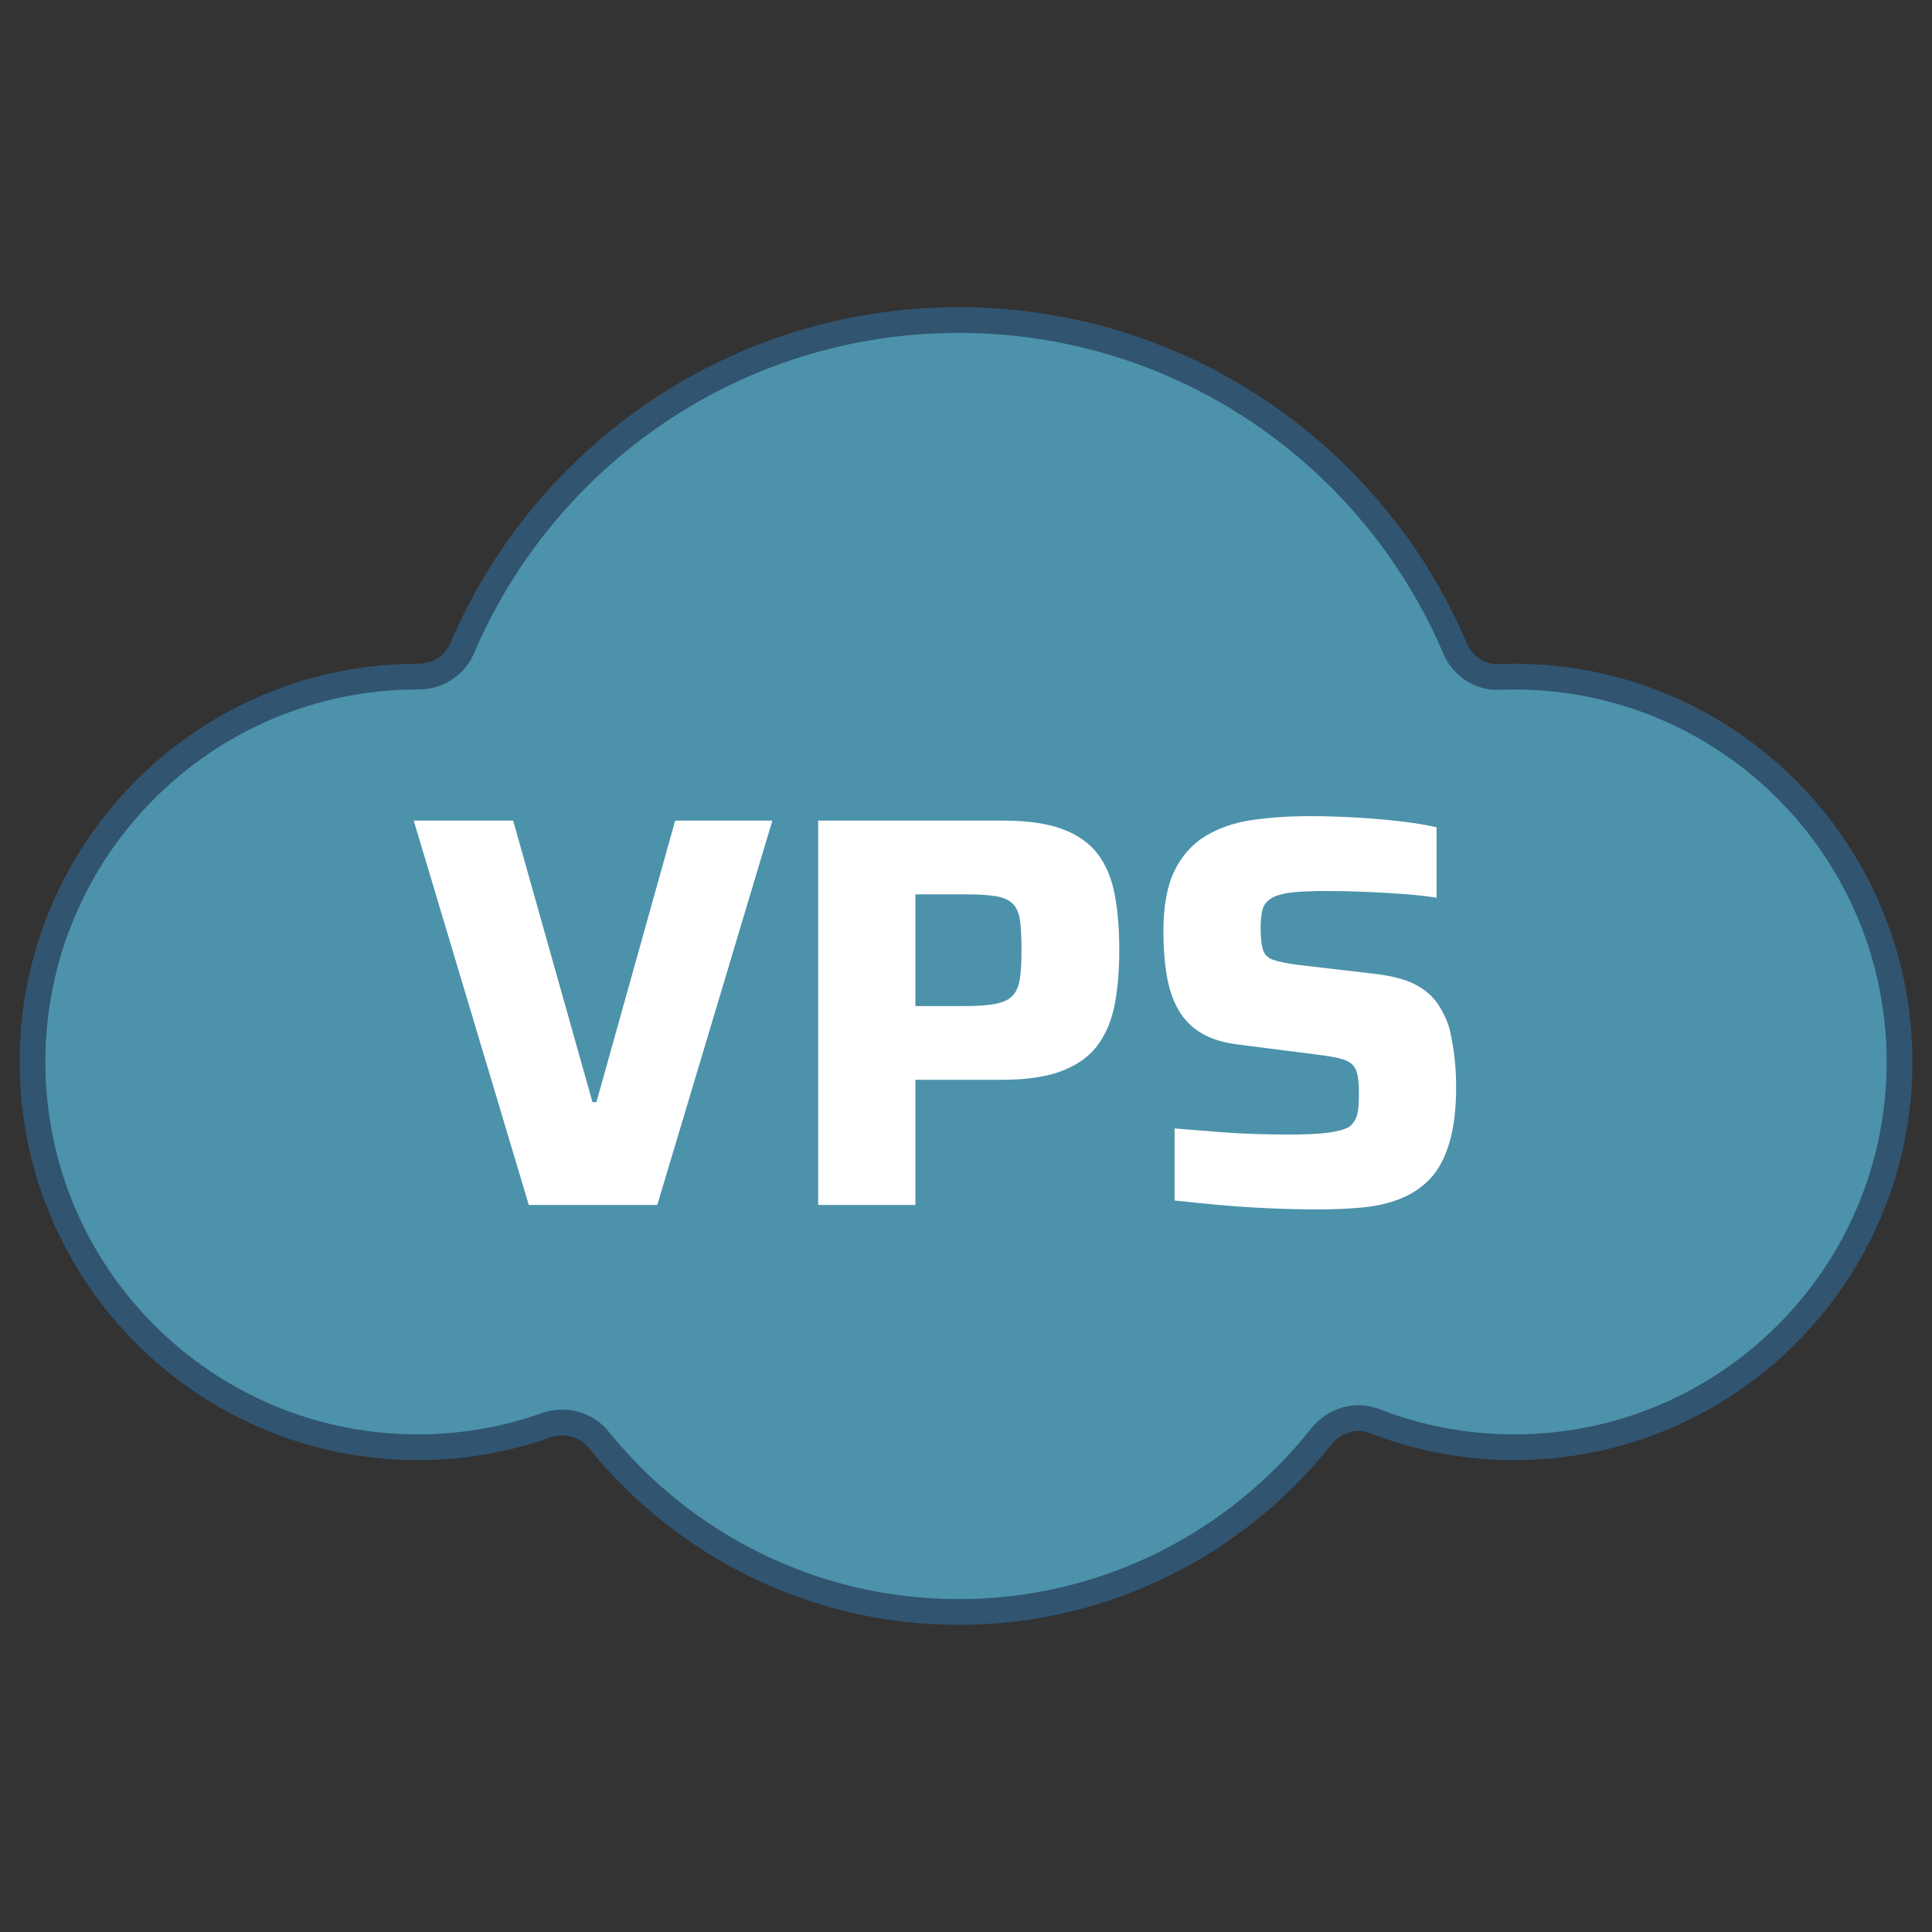 <?xml version="1.0" encoding="UTF-8"?>
<svg id="d" data-name="Davanti" xmlns="http://www.w3.org/2000/svg" viewBox="0 0 300 300">
  <rect x="0" y="0" width="300" height="300" fill="#333333" stroke="none"/>
  <defs>
    <style>
      .e {
        fill: #4c92ab;
        stroke: #315470;
        stroke-linecap: round;
        stroke-linejoin: round;
        stroke-width: 4px;
      }

      .f {
        fill: #fff;
      }
    </style>
  </defs>
  <path class="e" d="M235.125,105.065h0c-.785,0-1.566.017-2.343.049-2.961.124-5.664-1.676-6.824-4.403-12.75-29.986-42.464-51.019-77.103-51.019h0c-34.628,0-64.337,21.017-77.094,50.987-1.16,2.726-3.871,4.388-6.834,4.385-.017,0-.034,0-.051,0h0c-33.044,0-59.832,26.788-59.832,59.832h0c0,33.044,26.788,59.832,59.832,59.832h0c6.978,0,13.671-1.203,19.895-3.403,2.966-1.048,6.242-.183,8.219,2.265,13.16,16.291,33.291,26.717,55.865,26.717h0c22.803,0,43.121-10.633,56.272-27.209,1.986-2.504,5.327-3.597,8.305-2.436,6.725,2.622,14.039,4.067,21.693,4.067h0c33.044,0,59.832-26.788,59.832-59.832h0c0-33.045-26.788-59.832-59.832-59.832Z"/>
  <g>
    <path class="f" d="M82.112,187.105l-17.869-59.681h15.441l12.317,43.72h.608l12.231-43.72h15.093l-17.87,59.681h-19.951Z"/>
    <path class="f" d="M127.045,187.105v-59.681h28.713c3.817,0,6.91.448,9.282,1.345,2.371.898,4.192,2.198,5.465,3.904,1.271,1.706,2.139,3.803,2.603,6.289.462,2.487.694,5.35.694,8.588,0,2.95-.216,5.653-.651,8.111-.434,2.458-1.272,4.584-2.515,6.376-1.244,1.793-3.08,3.18-5.508,4.164-2.429.984-5.639,1.474-9.629,1.474h-13.359v19.431h-15.094ZM142.139,156.224h7.546c2.082,0,3.716-.115,4.902-.347,1.184-.231,2.067-.651,2.645-1.258.578-.607.954-1.475,1.128-2.603s.26-2.615.26-4.467-.073-3.353-.216-4.511c-.145-1.155-.507-2.038-1.084-2.646-.579-.607-1.447-1.011-2.603-1.214-1.158-.201-2.747-.304-4.771-.304h-7.807v17.35Z"/>
    <path class="f" d="M204.682,187.799c-2.314,0-4.814-.059-7.503-.174-2.689-.116-5.321-.289-7.894-.52-2.574-.231-4.873-.462-6.896-.694v-11.19c2.139.174,4.294.347,6.463.521,2.168.173,4.236.289,6.202.347,1.965.058,3.613.086,4.944.086,2.776,0,4.886-.1,6.332-.304,1.445-.201,2.515-.505,3.21-.911.462-.404.794-.838.998-1.301.202-.462.332-1.011.39-1.648.057-.635.087-1.358.087-2.168,0-1.214-.074-2.183-.217-2.906-.145-.722-.434-1.286-.868-1.691-.434-.405-1.084-.708-1.951-.912-.868-.201-1.995-.389-3.383-.564l-12.231-1.561c-2.372-.288-4.309-.881-5.812-1.778-1.504-.897-2.689-2.095-3.557-3.6-.867-1.504-1.474-3.281-1.821-5.335-.347-2.052-.521-4.351-.521-6.897,0-3.932.577-7.07,1.735-9.411,1.156-2.343,2.761-4.134,4.814-5.378,2.052-1.244,4.453-2.067,7.2-2.473,2.746-.404,5.739-.607,8.978-.607,2.313,0,4.713.074,7.2.218,2.486.145,4.828.347,7.026.607,2.197.26,4.019.564,5.465.911v10.93c-1.446-.231-3.138-.419-5.074-.565-1.938-.144-3.947-.26-6.029-.347-2.082-.086-4.049-.129-5.899-.129-2.255,0-4.049.073-5.379.216-1.331.145-2.372.42-3.123.825-.811.464-1.316,1.071-1.518,1.821-.203.752-.304,1.706-.304,2.863,0,1.446.115,2.559.347,3.339.231.781.751,1.317,1.561,1.605.809.291,2.053.551,3.73.781l11.884,1.388c1.618.173,3.108.464,4.467.867,1.358.405,2.603,1.041,3.73,1.908s2.067,2.112,2.819,3.73c.404.753.722,1.664.954,2.733.231,1.071.434,2.298.608,3.686.173,1.388.26,2.95.26,4.684,0,3.413-.347,6.29-1.041,8.631-.694,2.343-1.678,4.194-2.949,5.552-1.273,1.359-2.806,2.4-4.597,3.123-1.793.724-3.774,1.185-5.942,1.388-2.168.201-4.467.304-6.896.304Z"/>
  </g>
</svg>